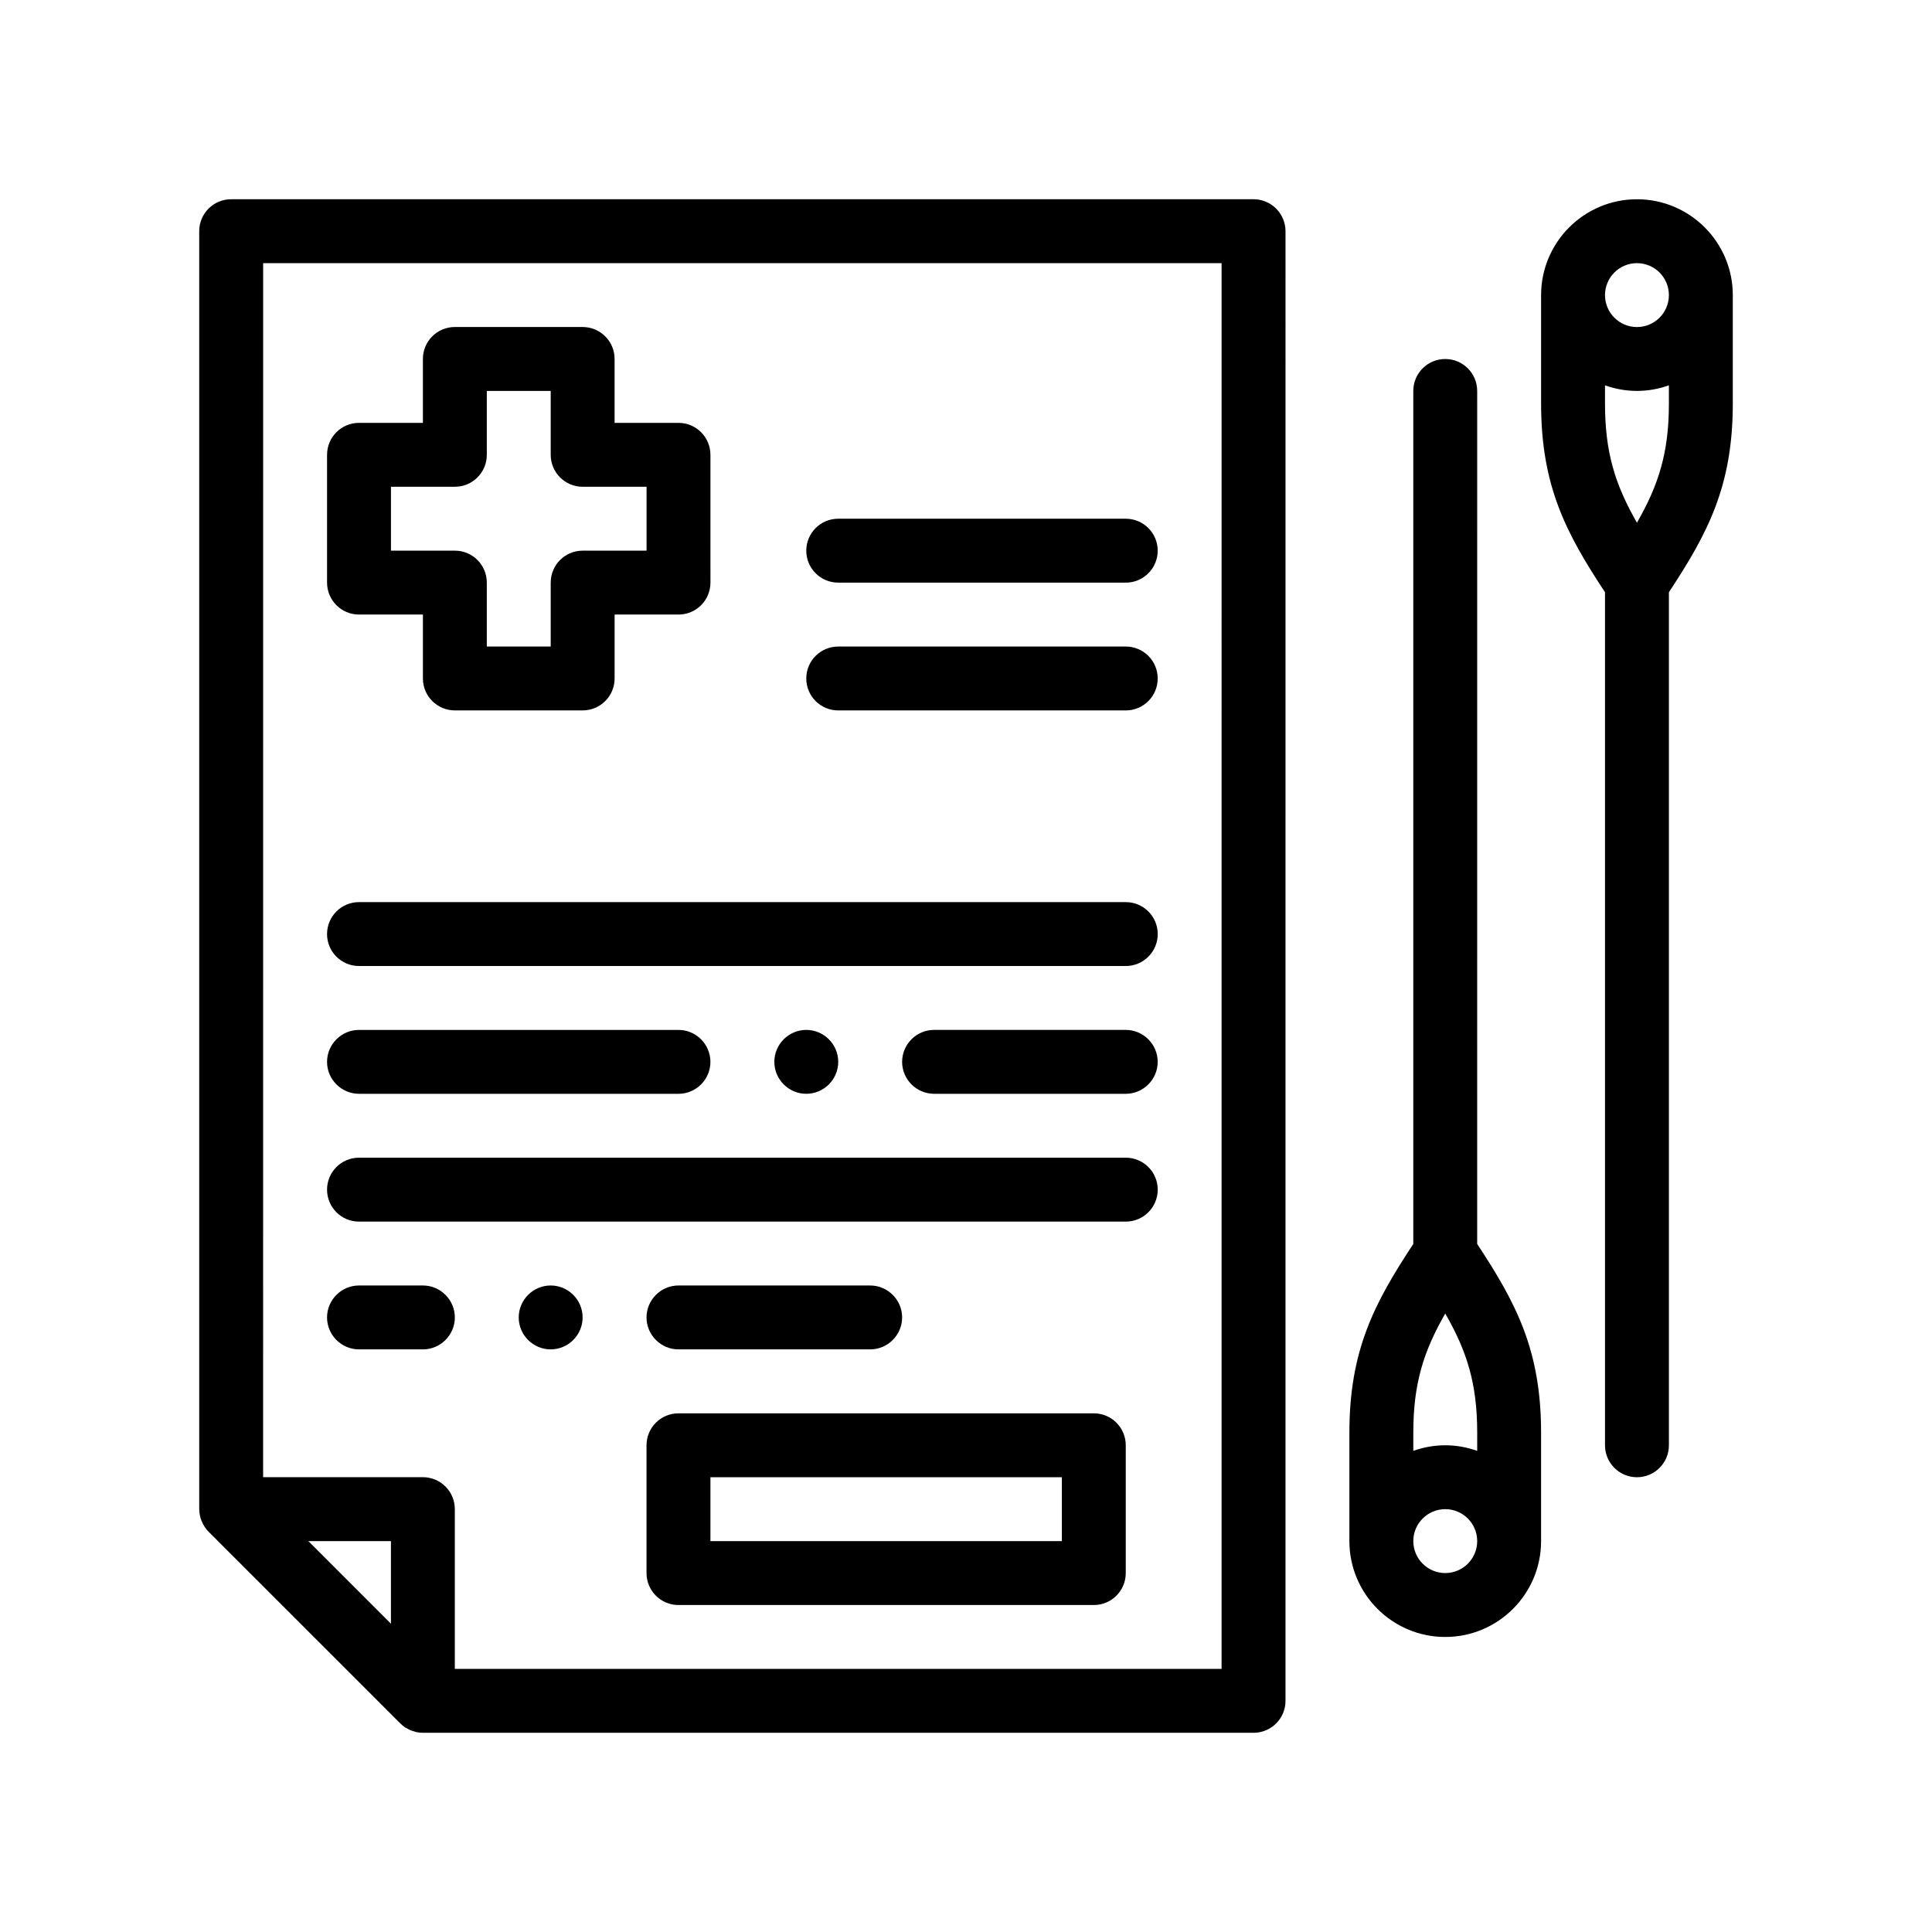 <?xml version="1.0" encoding="UTF-8"?>
<!-- Uploaded to: ICON Repo, www.iconrepo.com, Generator: ICON Repo Mixer Tools -->
<svg fill="#000000" width="800px" height="800px" version="1.1" viewBox="144 144 512 512" xmlns="http://www.w3.org/2000/svg">
 <path d="m476.2 196.8h-270.94c-4.68 0-8.465 3.789-8.465 8.465v338.67c0 0.051 0.016 0.102 0.016 0.156 0.012 0.504 0.066 1.004 0.16 1.492 0.102 0.488 0.238 0.969 0.422 1.438 0.051 0.133 0.117 0.262 0.172 0.387 0.152 0.336 0.328 0.664 0.527 0.984 0.074 0.121 0.145 0.246 0.23 0.363 0.289 0.414 0.594 0.812 0.957 1.168l50.801 50.801c0.402 0.402 0.84 0.754 1.301 1.062 0.188 0.125 0.398 0.211 0.594 0.316 0.289 0.16 0.57 0.336 0.871 0.457 0.25 0.102 0.52 0.156 0.777 0.238 0.266 0.082 0.527 0.188 0.805 0.242 0.539 0.105 1.09 0.168 1.648 0.168h220.13c4.676 0 8.465-3.789 8.465-8.465l0.004-389.48c-0.016-4.676-3.805-8.465-8.48-8.465zm-8.469 389.47h-203.2v-42.336c0-4.68-3.785-8.465-8.465-8.465h-42.336l0.004-321.73h254zm-242.02-33.863h21.891v21.895zm225.09-127c0 4.656-3.812 8.465-8.469 8.465l-50.797-0.004c-4.656 0-8.465-3.809-8.465-8.465s3.809-8.469 8.465-8.469h50.801c4.652 0 8.465 3.816 8.465 8.473zm-220.13 0c0-4.656 3.812-8.469 8.469-8.469h84.664c4.656 0 8.465 3.812 8.465 8.469s-3.809 8.465-8.465 8.465l-84.664-0.004c-4.656 0-8.469-3.809-8.469-8.461zm127-8.473c4.656 0 8.469 3.812 8.469 8.469s-3.812 8.465-8.469 8.465-8.465-3.809-8.465-8.465c0-4.652 3.809-8.469 8.465-8.469zm-127-25.395c0-4.68 3.789-8.469 8.469-8.469h203.2c4.68 0 8.469 3.789 8.469 8.469 0 4.676-3.789 8.465-8.469 8.465h-203.2c-4.68 0-8.469-3.789-8.469-8.465zm0 67.73c0-4.68 3.789-8.469 8.469-8.469h203.2c4.68 0 8.469 3.789 8.469 8.469s-3.789 8.469-8.469 8.469h-203.2c-4.68 0-8.469-3.789-8.469-8.469zm67.73 33.867c0 4.656-3.809 8.465-8.465 8.465s-8.469-3.809-8.469-8.465 3.812-8.469 8.469-8.469 8.465 3.812 8.465 8.469zm-67.73 0c0-4.656 3.812-8.469 8.469-8.469h16.934c4.656 0 8.465 3.812 8.465 8.469s-3.809 8.465-8.465 8.465h-16.934c-4.656 0-8.469-3.809-8.469-8.465zm84.664 0c0-4.656 3.812-8.469 8.469-8.469h50.801c4.656 0 8.469 3.812 8.469 8.469s-3.812 8.465-8.469 8.465h-50.801c-4.656 0-8.469-3.809-8.469-8.465zm42.336-203.2c0-4.68 3.789-8.469 8.469-8.469h76.195c4.68 0 8.469 3.789 8.469 8.469 0 4.68-3.789 8.469-8.469 8.469h-76.195c-4.68 0-8.469-3.785-8.469-8.469zm0 33.867c0-4.68 3.789-8.465 8.469-8.465h76.195c4.68 0 8.469 3.785 8.469 8.465s-3.789 8.469-8.469 8.469h-76.195c-4.68 0-8.469-3.789-8.469-8.469zm-118.53-16.941h16.934v16.934c0 4.68 3.785 8.469 8.465 8.469h33.867c4.68 0 8.469-3.789 8.469-8.469v-16.934h16.934c4.68 0 8.465-3.789 8.465-8.465l-0.004-33.867c0-4.68-3.785-8.469-8.465-8.469h-16.934v-16.934c0-4.68-3.789-8.469-8.469-8.469h-33.867c-4.68 0-8.465 3.789-8.465 8.469v16.934h-16.93c-4.68 0-8.469 3.789-8.469 8.469v33.867c0 4.676 3.789 8.465 8.469 8.465zm8.465-33.867h16.934c4.68 0 8.469-3.789 8.469-8.465v-16.934h16.934v16.934c0 4.676 3.785 8.465 8.465 8.465h16.934v16.934h-16.934c-4.68 0-8.465 3.789-8.465 8.469v16.934h-16.934v-16.934c0-4.68-3.789-8.469-8.469-8.469h-16.934zm330.2-76.191c-14.008 0-25.402 11.395-25.402 25.402v28.742c0 21.902 6.66 34.406 16.938 50.004v226.06c0 4.68 3.785 8.469 8.465 8.469s8.469-3.789 8.469-8.469v-226.06c10.277-15.598 16.934-28.102 16.934-50.004v-28.742c0-14.008-11.391-25.402-25.402-25.402zm0 16.934c4.672 0 8.469 3.793 8.469 8.469 0 4.672-3.797 8.465-8.469 8.465s-8.465-3.793-8.465-8.465c0-4.676 3.797-8.469 8.465-8.469zm8.469 37.207c0 13.043-2.734 21.574-8.469 31.574-5.727-10-8.465-18.531-8.465-31.574v-4.828c2.648 0.945 5.496 1.48 8.465 1.48 2.973 0 5.812-0.539 8.469-1.48zm-50.805-3.34c0-4.68-3.785-8.465-8.465-8.465-4.68 0-8.469 3.785-8.469 8.465v226.06c-10.277 15.602-16.934 28.102-16.934 50.008v28.742c0 14.008 11.395 25.398 25.402 25.398 14.008 0 25.398-11.391 25.398-25.398v-28.742c0-21.906-6.656-34.406-16.934-50.008zm-8.461 313.27c-4.672 0-8.469-3.793-8.469-8.465 0-4.672 3.797-8.469 8.469-8.469s8.465 3.797 8.465 8.469c-0.004 4.672-3.797 8.465-8.465 8.465zm-8.469-37.203c0-13.047 2.734-21.574 8.469-31.578 5.727 10 8.465 18.531 8.465 31.578v4.82c-2.648-0.941-5.496-1.48-8.465-1.48-2.973 0-5.812 0.539-8.469 1.48zm-84.668-5.125h-110.07c-4.68 0-8.469 3.785-8.469 8.465v33.867c0 4.68 3.789 8.469 8.469 8.469h110.07c4.68 0 8.465-3.789 8.465-8.469v-33.867c0-4.68-3.781-8.465-8.465-8.465zm-8.469 33.867h-93.133v-16.934h93.133z"/>
</svg>